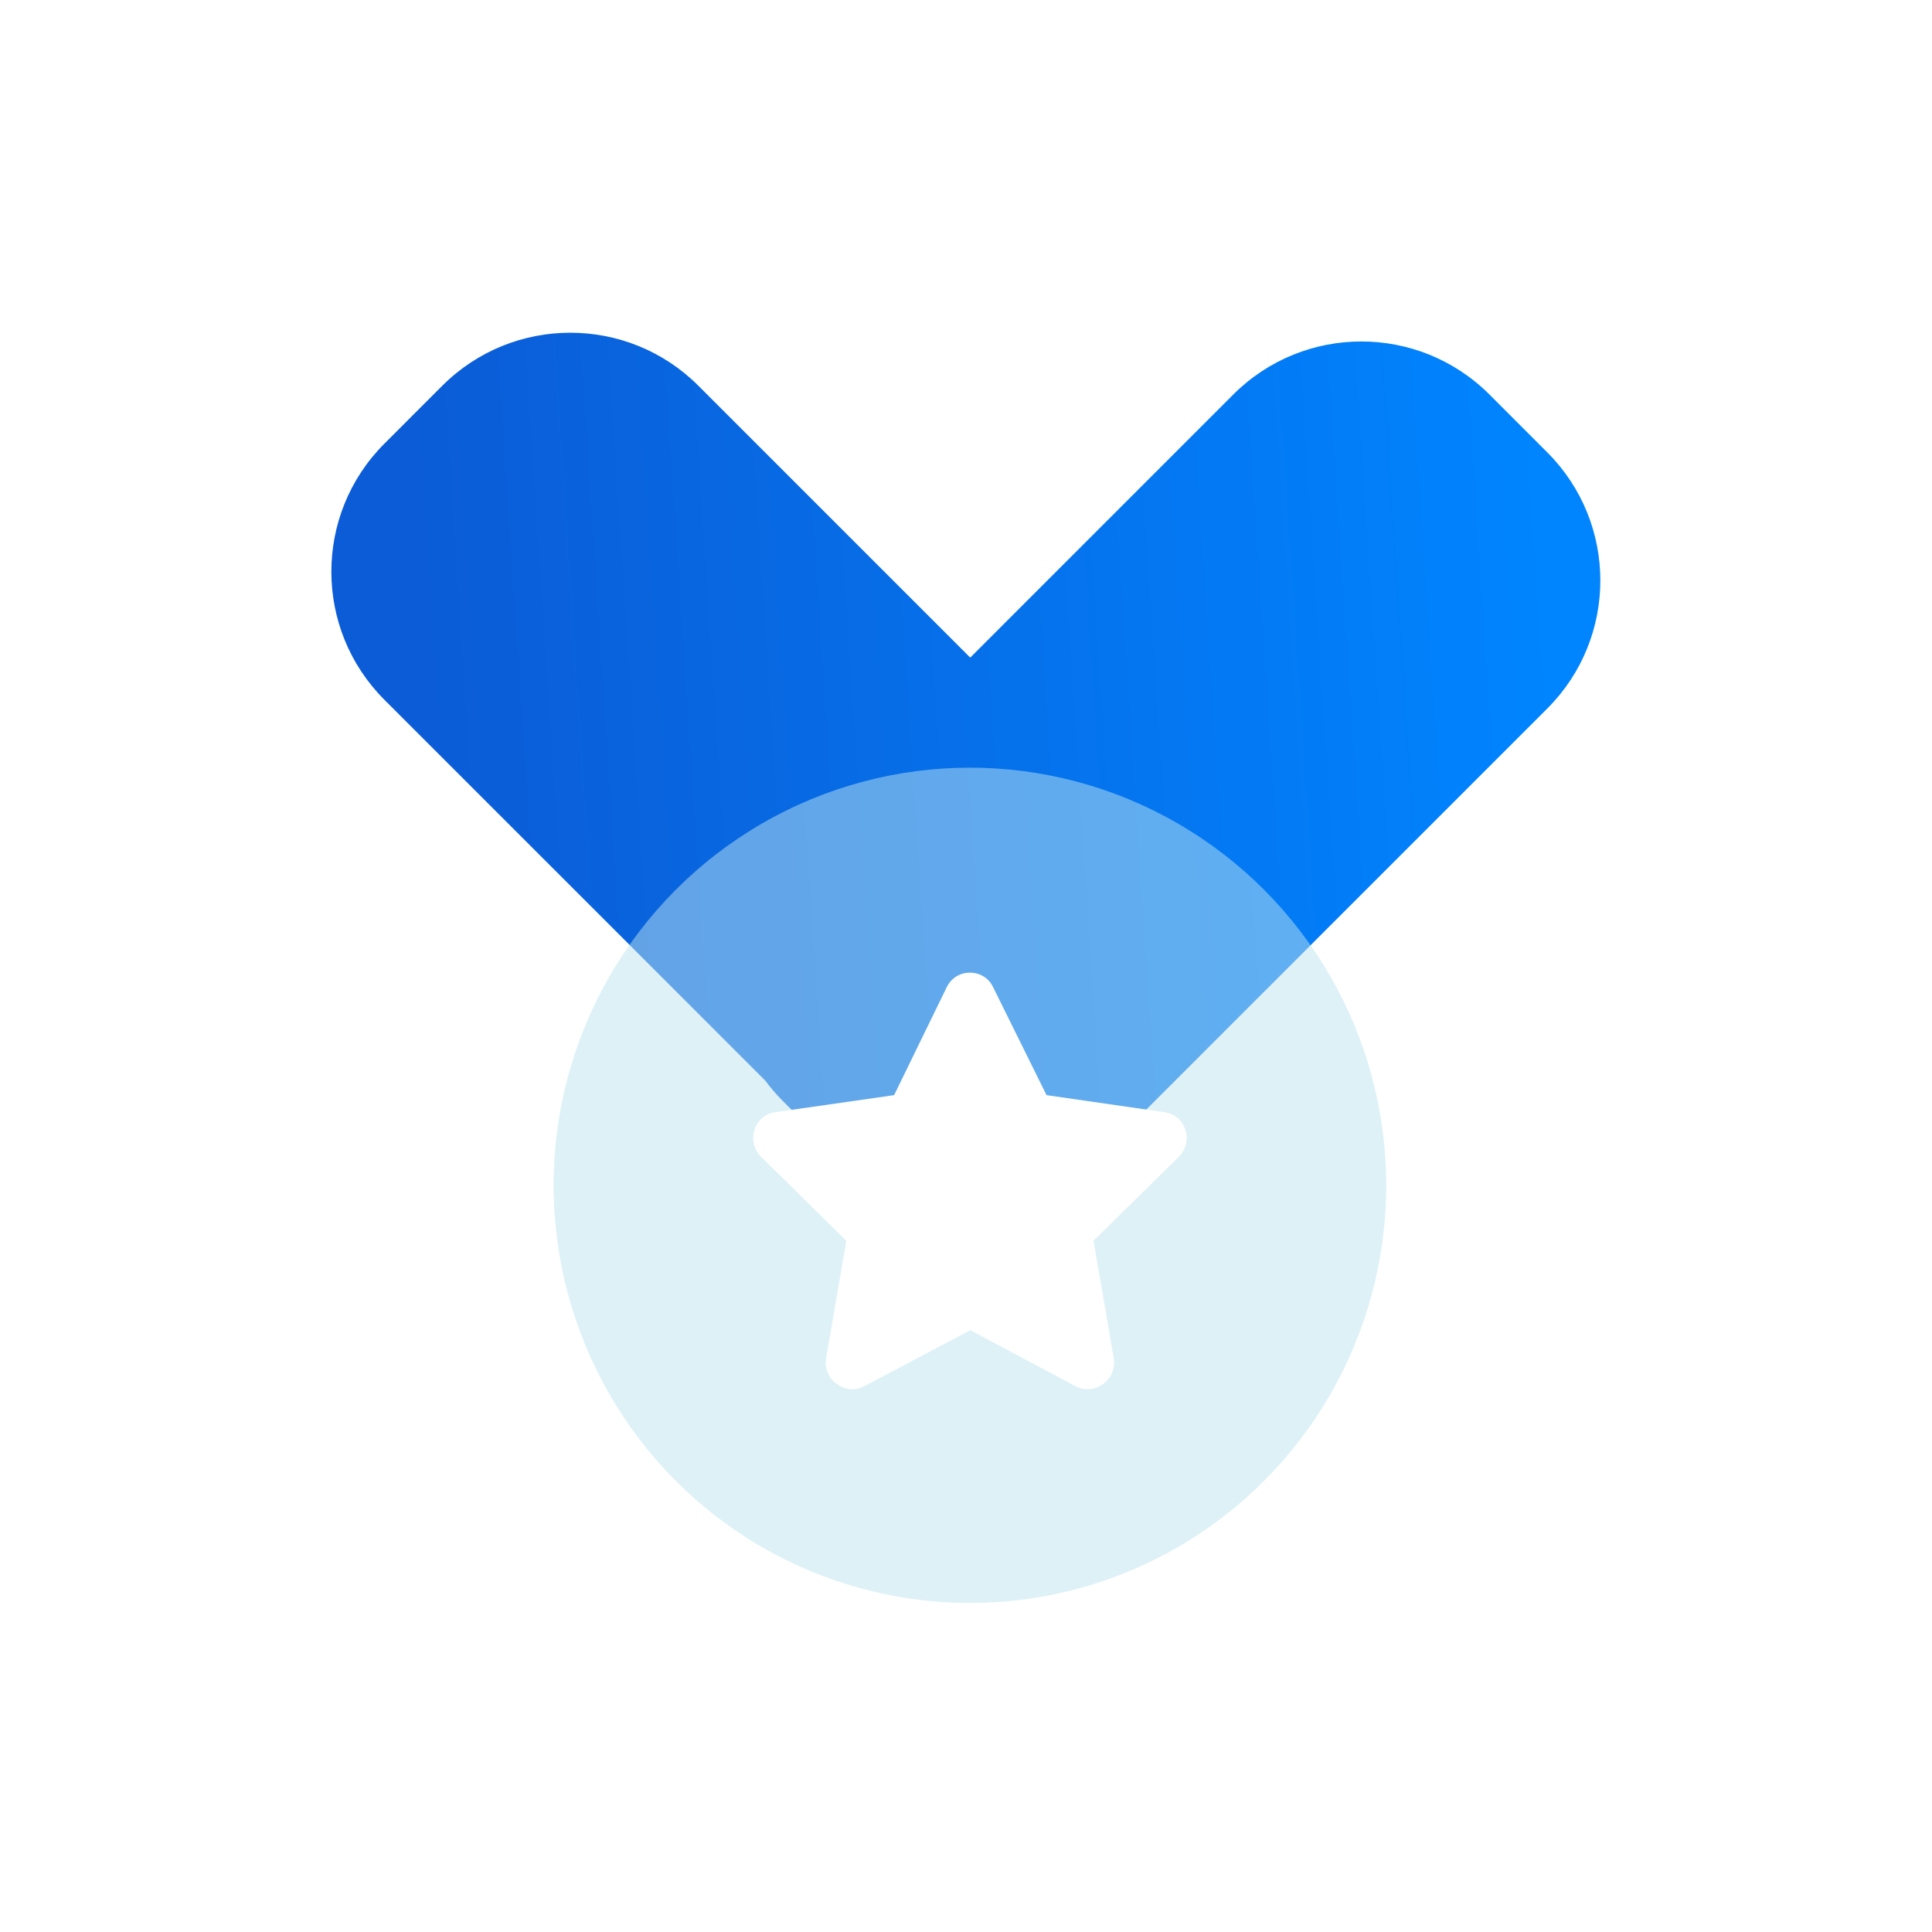 <svg xmlns="http://www.w3.org/2000/svg" xmlns:xlink="http://www.w3.org/1999/xlink" width="64" height="64" viewBox="0 0 64 64" fill="none">
<path     fill="#FFFFFF"  d="M0 58L0 6C0 2.686 2.686 0 6 0L58 0C61.314 0 64 2.686 64 6L64 58C64 61.314 61.314 64 58 64L6 64C2.686 64 0 61.314 0 58Z">
</path>
<path d="M14.65 12.779L12.734 14.696C10.391 17.039 10.391 20.838 12.734 23.181L25.35 35.796C25.525 36.033 25.72 36.26 25.934 36.474L27.851 38.391C30.194 40.734 33.993 40.734 36.336 38.391L51.256 23.471C53.599 21.128 53.599 17.329 51.256 14.986L49.34 13.069C46.996 10.726 43.197 10.726 40.854 13.069L32.14 21.784L23.136 12.779C20.793 10.436 16.994 10.436 14.65 12.779Z" fill-rule="evenodd"  fill="url(#linear_fill_2_1336)" >
</path>
<g filter="url(#filter_2_1339)">
<ellipse cx="31.93" cy="39.165" rx="13.79" ry="13.835"   fill="#BCE4F1" fill-opacity="0.5">
</ellipse>
</g>
<path d="M32.143 44.065L35.635 45.924C36.252 46.247 37.004 45.708 36.897 45.008L36.225 41.101L39.045 38.326C39.556 37.814 39.287 36.952 38.589 36.844L34.668 36.278L32.895 32.695C32.6 32.075 31.687 32.048 31.365 32.695L29.619 36.278L25.671 36.844C24.973 36.952 24.704 37.814 25.215 38.326L28.035 41.101L27.363 45.008C27.256 45.708 28.008 46.247 28.625 45.924L32.143 44.065Z"   fill="#FFFFFF" >
</path>
<defs>
<linearGradient id="linear_fill_2_1336" x1="13.829" y1="19.909" x2="51.23" y2="17.441" gradientUnits="userSpaceOnUse">
<stop offset="0" stop-color="#0B5CD6"  />
<stop offset="1" stop-color="#0085FF"  />
</linearGradient>
<filter id="filter_2_1339" x="18.14" y="25.33" width="27.58" height="27.67" filterUnits="userSpaceOnUse" color-interpolation-filters="sRGB">
<feFlood flood-opacity="0" result="feFloodId_2_1339"/>
<feGaussianBlur in="feFloodId_2_1339" stdDeviation_bg="2" type="BackgroundImage" />
<feComposite in2="SourceAlpha" operator="in" result="background_Blur_2_1339"/>
<feBlend mode="normal" in="SourceGraphic" in2="background_Blur_2_1339" result="shape_2_1339"/>
<feBlend mode="normal" in="SourceGraphic" in2="feFloodId_2_1339" result="shape_2_1339"/>
<feColorMatrix in="SourceAlpha" type="matrix" values="0 0 0 0 0 0 0 0 0 0 0 0 0 0 0 0 0 0 127 0" result="hardAlpha_2_1339"/>
<feOffset dx="0.2" dy="0.1"/>
<feGaussianBlur stdDeviation="0.5"/>
<feComposite in2="hardAlpha_2_1339" operator="arithmetic" k2="-1" k3="1"/>
<feColorMatrix type="matrix" values="0 0 0 0 1 0 0 0 0 1 0 0 0 0 1 0 0 0 0.6 0"/>
<feBlend mode="normal" in2="shape_2_1339" result="innerShadow_0_2_1339" />
</filter>
</defs>
</svg>
